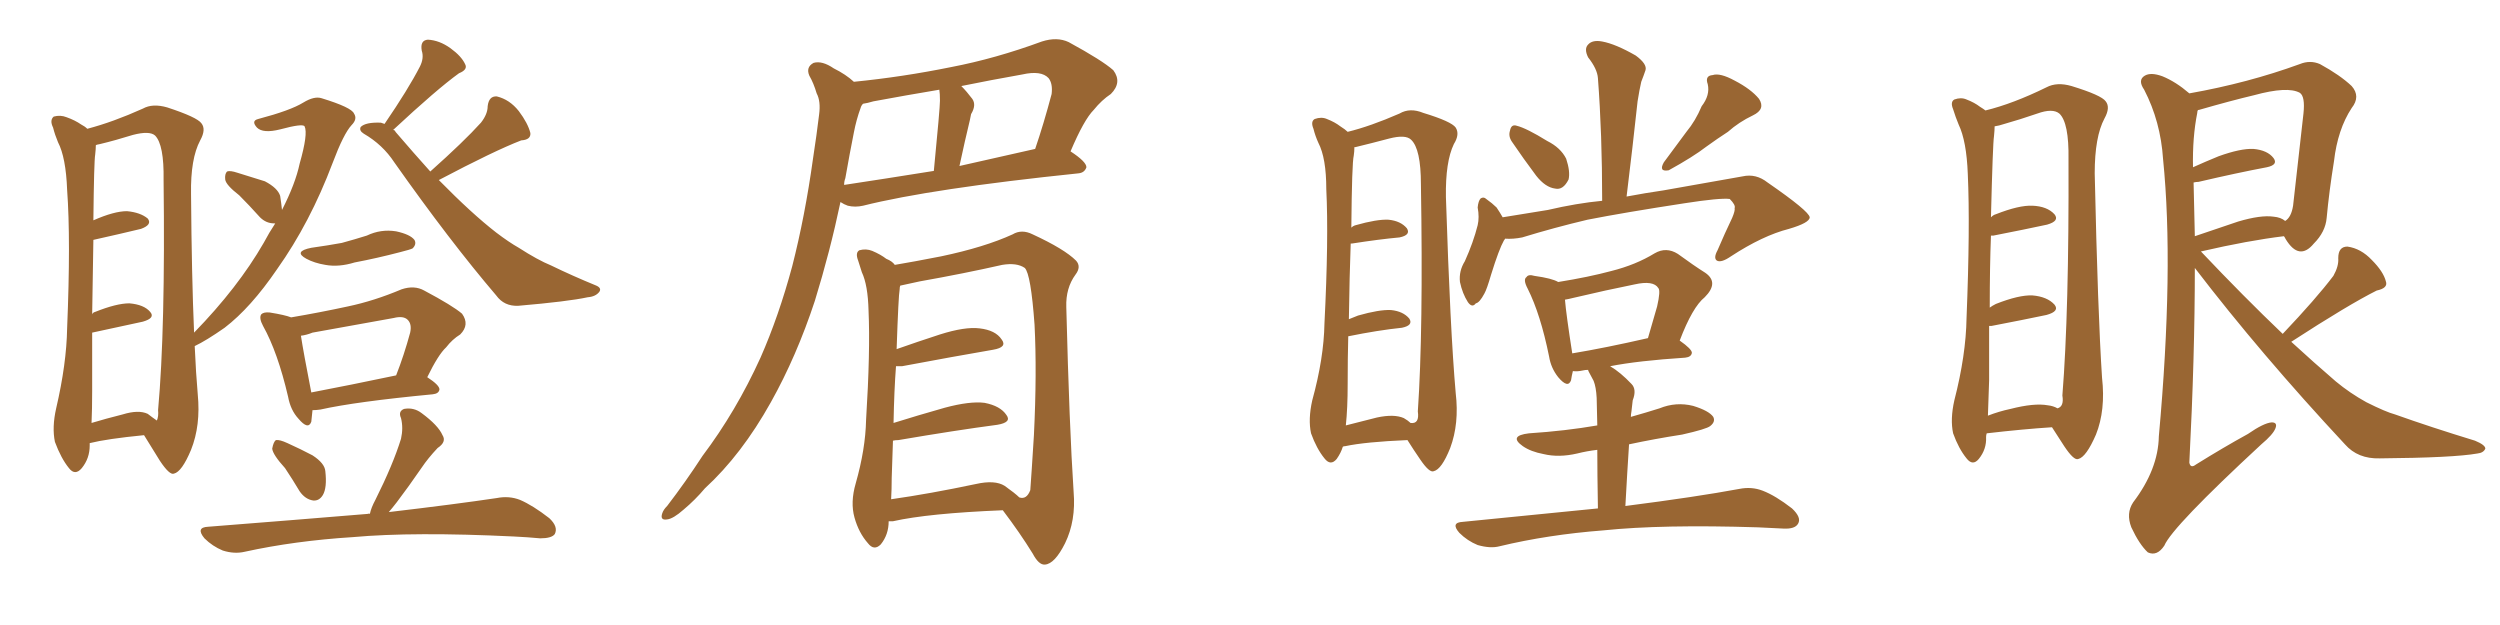 <svg xmlns="http://www.w3.org/2000/svg" xmlns:xlink="http://www.w3.org/1999/xlink" width="600" height="150"><path fill="#996633" padding="10" d="M67.68 50.39L67.68 50.39Q70.90 44.09 71.92 39.26L71.92 39.26Q73.97 32.08 73.10 30.32L73.10 30.32Q72.66 29.59 67.24 31.05L67.24 31.05Q63.13 32.08 61.67 30.62L61.67 30.62Q60.21 29.00 61.96 28.56L61.96 28.56Q69.73 26.51 72.80 24.61L72.80 24.61Q75.44 23.00 77.20 23.58L77.20 23.58Q84.38 25.78 84.96 27.25L84.96 27.25Q85.84 28.56 84.38 30.03L84.38 30.03Q82.47 32.08 79.83 39.11L79.83 39.11Q74.41 53.47 66.50 64.60L66.50 64.60Q60.21 73.83 53.91 78.66L53.91 78.66Q49.51 81.74 46.73 83.06L46.73 83.06Q47.02 89.65 47.46 94.63L47.46 94.63Q48.19 102.10 45.85 107.96L45.85 107.96Q43.65 113.23 41.75 113.67L41.75 113.67Q40.72 114.11 38.38 110.60L38.38 110.60Q36.47 107.52 34.57 104.44L34.57 104.44Q25.63 105.32 21.53 106.35L21.53 106.35Q21.53 106.79 21.53 106.93L21.53 106.93Q21.53 110.01 19.63 112.35L19.63 112.35Q18.02 114.26 16.55 112.35L16.55 112.35Q14.65 110.01 13.18 106.05L13.18 106.05Q12.45 102.54 13.48 98.00L13.48 98.00Q15.97 87.30 16.11 78.81L16.11 78.81Q16.99 57.57 16.11 45.56L16.11 45.56Q15.82 37.79 13.92 34.13L13.92 34.13Q13.18 32.37 12.74 30.62L12.74 30.62Q11.87 28.86 12.89 27.98L12.89 27.98Q14.50 27.54 15.97 28.13L15.97 28.13Q18.02 28.86 19.48 29.88L19.48 29.88Q20.36 30.32 20.95 30.91L20.95 30.91Q27.10 29.30 34.28 26.07L34.28 26.07Q36.62 24.76 40.14 25.78L40.14 25.78Q47.31 28.13 48.34 29.59L48.34 29.59Q49.51 31.05 48.05 33.69L48.05 33.69Q45.70 38.09 45.85 46.58L45.85 46.58Q46.00 66.50 46.58 79.83L46.58 79.83Q57.13 68.99 63.28 58.30L63.28 58.30Q64.60 55.81 66.06 53.61L66.06 53.61Q65.77 53.61 65.77 53.61L65.77 53.61Q63.87 53.61 62.40 52.15L62.40 52.15Q59.77 49.22 57.42 46.88L57.42 46.88Q54.20 44.38 54.05 43.07L54.05 43.07Q53.91 41.75 54.49 41.16L54.49 41.16Q55.22 40.87 56.98 41.46L56.98 41.46Q60.35 42.48 63.57 43.51L63.57 43.51Q66.65 45.12 67.24 47.02L67.24 47.02Q67.53 48.93 67.68 50.39ZM35.45 99.32L35.45 99.32Q36.77 100.34 37.65 100.93L37.65 100.93Q38.09 99.90 37.94 98.44L37.94 98.44Q39.70 78.96 39.26 43.21L39.26 43.21Q39.40 34.72 37.21 32.52L37.21 32.52Q35.89 31.35 31.93 32.37L31.93 32.37Q27.69 33.69 24.02 34.57L24.02 34.57Q23.14 34.72 23.00 34.86L23.00 34.86Q23.00 35.74 22.85 37.06L22.85 37.06Q22.56 38.67 22.41 52.88L22.41 52.88Q27.39 50.68 30.47 50.68L30.47 50.68Q33.69 50.98 35.45 52.44L35.45 52.44Q36.62 53.91 33.84 54.93L33.84 54.93Q29.00 56.10 22.41 57.57L22.41 57.57Q22.27 64.89 22.12 75.44L22.12 75.44Q22.27 75 22.85 74.85L22.85 74.85Q27.98 72.80 31.05 72.80L31.05 72.80Q34.57 73.10 36.04 74.85L36.04 74.85Q37.35 76.32 34.28 77.20L34.28 77.20Q28.86 78.37 22.12 79.83L22.12 79.83Q22.12 86.28 22.12 93.75L22.12 93.75Q22.12 98.29 21.97 101.51L21.97 101.51Q25.34 100.49 29.44 99.46L29.44 99.46Q33.25 98.29 35.45 99.32ZM103.27 41.16L103.27 41.16Q111.33 33.98 115.43 29.44L115.43 29.44Q117.04 27.39 117.04 25.49L117.04 25.49Q117.33 23.00 119.24 23.14L119.24 23.14Q122.31 23.88 124.51 26.66L124.51 26.66Q126.71 29.59 127.29 31.93L127.29 31.93Q127.44 33.54 125.10 33.69L125.10 33.69Q118.65 36.18 105.32 43.21L105.32 43.21Q113.23 51.27 119.09 55.81L119.09 55.81Q122.17 58.15 124.51 59.47L124.51 59.47Q129.05 62.40 132.28 63.72L132.28 63.72Q137.40 66.21 143.12 68.55L143.12 68.55Q144.43 69.14 143.85 70.02L143.85 70.02Q142.97 71.19 141.06 71.34L141.06 71.34Q136.38 72.36 124.37 73.39L124.37 73.39Q121.00 73.54 119.09 70.90L119.09 70.90Q107.96 57.86 94.63 38.96L94.63 38.96Q91.85 34.72 87.30 32.08L87.30 32.08Q86.13 31.35 86.57 30.47L86.57 30.47Q87.74 29.30 91.41 29.44L91.41 29.44Q91.85 29.59 92.29 29.74L92.29 29.74Q98.00 21.39 100.78 15.97L100.78 15.97Q101.81 13.92 101.22 12.16L101.22 12.16Q100.78 9.67 102.69 9.52L102.69 9.52Q105.47 9.67 108.11 11.57L108.11 11.57Q110.74 13.48 111.62 15.38L111.62 15.38Q112.35 16.70 110.16 17.58L110.16 17.58Q104.88 21.39 94.34 31.20L94.34 31.20Q94.78 31.20 94.92 31.64L94.92 31.64Q99.32 36.77 103.27 41.16ZM74.71 59.47L74.71 59.47Q78.81 58.89 82.03 58.30L82.03 58.30Q85.25 57.42 88.04 56.54L88.04 56.54Q91.41 54.93 95.07 55.52L95.07 55.52Q98.44 56.25 99.46 57.57L99.46 57.57Q100.05 58.59 99.02 59.62L99.02 59.62Q98.44 59.91 96.09 60.50L96.09 60.50Q90.53 61.96 85.11 62.99L85.11 62.99Q81.30 64.16 78.08 63.57L78.08 63.57Q75.44 63.13 73.54 62.11L73.54 62.11Q70.31 60.35 74.71 59.47ZM75 98.44L75 98.44Q74.85 100.20 74.71 101.22L74.71 101.22Q73.97 103.27 71.63 100.49L71.63 100.49Q69.73 98.44 69.14 95.21L69.14 95.21Q66.65 84.52 63.13 78.22L63.13 78.22Q62.11 76.32 62.70 75.44L62.70 75.44Q63.28 74.85 64.75 75L64.75 75Q68.41 75.59 69.87 76.17L69.87 76.17Q76.76 75 83.50 73.54L83.50 73.54Q89.79 72.22 96.39 69.43L96.39 69.43Q99.46 68.41 101.81 69.73L101.81 69.73Q108.69 73.39 110.89 75.29L110.89 75.29Q112.79 77.93 110.45 80.27L110.45 80.27Q108.54 81.45 107.08 83.35L107.08 83.35Q105.18 85.11 102.54 90.53L102.54 90.53Q105.47 92.43 105.47 93.46L105.47 93.46Q105.32 94.48 103.86 94.63L103.86 94.63Q85.40 96.39 76.90 98.29L76.90 98.29Q75.88 98.44 75 98.44ZM74.71 94.19L74.71 94.19Q83.94 92.43 95.07 90.09L95.07 90.09Q96.97 85.25 98.44 79.83L98.44 79.83Q98.88 77.78 97.85 76.76L97.85 76.76Q96.83 75.73 94.48 76.32L94.48 76.32Q84.81 78.08 75 79.83L75 79.83Q73.54 80.42 72.22 80.57L72.22 80.57Q72.80 84.38 74.71 94.19ZM68.41 112.35L68.41 112.35Q65.48 109.13 65.33 107.67L65.33 107.67Q65.63 106.05 66.21 105.62L66.21 105.62Q67.09 105.47 68.99 106.35L68.99 106.35Q72.22 107.81 75 109.28L75 109.28Q77.93 111.18 78.08 113.09L78.08 113.09Q78.52 117.04 77.49 118.80L77.49 118.80Q76.61 120.26 75.15 120.12L75.15 120.12Q73.24 119.82 71.92 117.92L71.92 117.92Q70.17 114.99 68.41 112.35ZM88.77 123.34L88.77 123.34L88.77 123.34Q89.06 121.88 90.09 119.97L90.09 119.97Q94.34 111.47 96.24 105.32L96.24 105.32Q96.83 102.69 96.24 100.34L96.24 100.34Q95.51 98.73 96.97 98.14L96.97 98.14Q99.32 97.71 101.22 99.17L101.22 99.17Q105.18 102.10 106.20 104.44L106.20 104.44Q107.23 106.05 105.03 107.52L105.03 107.52Q102.69 110.01 101.22 112.21L101.22 112.21Q98.00 116.89 95.21 120.56L95.21 120.56Q94.19 121.88 93.31 122.90L93.31 122.90Q109.42 121.00 119.24 119.53L119.24 119.53Q122.17 118.95 124.80 119.97L124.80 119.97Q127.88 121.29 131.84 124.37L131.84 124.37Q134.03 126.42 133.15 128.17L133.15 128.17Q132.42 129.20 129.64 129.20L129.64 129.20Q126.56 128.91 123.34 128.76L123.34 128.76Q99.32 127.59 84.67 128.91L84.67 128.91Q70.75 129.79 58.74 132.42L58.74 132.42Q56.25 133.01 53.47 132.13L53.47 132.13Q50.98 131.10 49.07 129.20L49.07 129.20Q46.88 126.56 49.95 126.42L49.95 126.42Q70.61 124.80 88.18 123.34L88.18 123.34Q88.62 123.19 88.77 123.34ZM204.93 19.63L204.93 19.63Q216.65 18.46 228.22 16.11L228.22 16.11Q238.92 14.06 250.05 9.96L250.05 9.96Q253.71 8.79 256.49 10.11L256.49 10.11Q264.55 14.50 267.19 16.85L267.19 16.85Q269.38 19.78 266.60 22.56L266.60 22.56Q264.40 24.02 262.50 26.37L262.50 26.37Q260.16 28.71 256.93 36.33L256.93 36.33Q260.74 38.82 260.74 40.14L260.74 40.14Q260.30 41.46 258.84 41.60L258.84 41.60Q223.54 45.26 207.13 49.37L207.13 49.37Q205.22 49.80 203.47 49.37L203.47 49.37Q202.59 49.07 201.71 48.49L201.71 48.49Q199.22 60.35 195.56 72.22L195.56 72.22Q191.16 85.55 185.01 96.53L185.01 96.53Q177.98 109.13 169.19 117.19L169.19 117.19Q166.85 119.97 164.06 122.31L164.06 122.31Q161.57 124.51 160.11 124.66L160.11 124.66Q158.35 124.95 158.94 123.19L158.94 123.19Q159.23 122.31 160.11 121.44L160.11 121.44Q164.50 115.72 168.60 109.42L168.60 109.42Q176.66 98.73 182.52 85.84L182.52 85.84Q186.91 75.88 190.14 63.87L190.14 63.87Q193.21 51.86 195.12 38.09L195.12 38.09Q196.00 32.37 196.58 27.54L196.58 27.54Q197.02 24.32 196.00 22.41L196.00 22.41Q195.26 19.92 194.24 18.16L194.24 18.16Q193.36 16.11 195.26 15.09L195.26 15.09Q197.31 14.50 200.10 16.41L200.10 16.41Q203.03 17.87 204.93 19.63ZM202.88 42.77L202.88 42.77Q202.59 43.51 202.59 44.38L202.59 44.38Q212.26 42.92 224.12 41.02L224.12 41.02Q225.59 25.93 225.59 24.17L225.59 24.17Q225.59 22.41 225.44 21.53L225.44 21.53Q217.53 22.85 209.62 24.32L209.62 24.32Q208.15 24.76 207.13 24.90L207.13 24.90Q206.69 25.34 206.54 25.93L206.54 25.93Q205.52 28.71 204.93 31.79L204.93 31.79Q203.91 36.91 202.88 42.77ZM230.27 39.84L230.27 39.84Q238.77 37.94 248.44 35.74L248.44 35.74Q250.49 29.74 252.39 22.56L252.39 22.56Q252.69 20.07 251.66 18.75L251.66 18.75Q249.90 16.85 245.36 17.87L245.36 17.87Q237.89 19.19 230.71 20.65L230.71 20.65Q232.03 21.97 233.35 23.73L233.35 23.73Q234.38 25.20 233.06 27.39L233.06 27.39Q232.91 27.98 232.76 28.86L232.76 28.86Q231.59 33.69 230.27 39.84ZM213.28 125.10L213.28 125.10Q213.28 128.32 211.38 130.66L211.38 130.66Q209.77 132.28 208.30 130.37L208.30 130.37Q206.10 127.88 205.08 124.22L205.08 124.22Q204.05 120.56 205.37 116.02L205.37 116.02Q207.71 107.81 207.86 100.78L207.86 100.78Q208.89 84.23 208.45 74.56L208.45 74.56Q208.30 68.41 206.84 65.33L206.84 65.33Q206.40 64.01 205.96 62.55L205.96 62.55Q205.22 60.64 206.25 60.06L206.25 60.06Q207.86 59.62 209.33 60.21L209.33 60.21Q211.38 61.08 212.70 62.11L212.70 62.11Q214.16 62.70 214.75 63.57L214.75 63.57Q219.14 62.84 225.88 61.52L225.88 61.52Q236.28 59.33 243.02 56.25L243.02 56.25Q245.21 54.93 247.85 56.25L247.85 56.25Q255.47 59.77 258.25 62.55L258.25 62.55Q259.57 64.01 258.11 65.92L258.11 65.92Q255.76 69.14 255.91 73.68L255.91 73.68Q256.64 102.54 257.67 118.07L257.67 118.07Q258.25 124.95 255.62 130.37L255.62 130.37Q253.13 135.35 250.78 135.50L250.78 135.50Q249.32 135.64 247.85 132.86L247.85 132.86Q244.78 127.88 240.67 122.46L240.67 122.46Q222.80 123.19 214.31 125.10L214.31 125.10Q213.72 125.10 213.28 125.10ZM241.11 116.60L241.11 116.60L241.11 116.60Q243.60 118.36 244.63 119.38L244.63 119.38Q246.39 119.97 247.27 117.63L247.27 117.63Q247.56 113.82 248.14 104.44L248.14 104.44Q248.88 89.36 248.29 77.93L248.29 77.93Q247.41 65.77 245.95 64.31L245.95 64.31Q244.04 62.99 240.53 63.57L240.53 63.57Q231.45 65.63 220.75 67.53L220.75 67.53Q217.97 68.12 216.06 68.55L216.06 68.55Q215.92 68.85 215.92 69.43L215.92 69.43Q215.63 70.90 215.19 83.79L215.19 83.79Q220.17 82.03 225.59 80.27L225.59 80.27Q231.59 78.37 235.11 78.81L235.11 78.81Q238.92 79.25 240.38 81.45L240.38 81.45Q241.85 83.35 238.33 83.94L238.33 83.94Q228.96 85.55 216.50 87.89L216.50 87.89Q215.63 87.89 215.04 87.89L215.04 87.89Q214.60 93.60 214.45 101.51L214.45 101.51Q220.02 99.76 226.76 97.85L226.76 97.85Q232.76 96.24 236.28 96.68L236.28 96.68Q240.09 97.41 241.55 99.61L241.55 99.61Q242.87 101.37 239.36 101.95L239.36 101.95Q229.39 103.27 215.63 105.62L215.63 105.62Q214.89 105.62 214.31 105.76L214.31 105.76Q214.16 109.86 214.01 114.70L214.01 114.70Q214.01 117.48 213.87 119.82L213.87 119.82Q223.10 118.51 234.23 116.16L234.23 116.16Q238.77 115.14 241.11 116.60ZM322.27 107.23L322.27 107.23Q321.83 108.69 320.80 110.16L320.80 110.16Q319.34 111.91 317.87 110.01L317.87 110.01Q315.97 107.67 314.65 104.00L314.65 104.00Q313.92 100.63 314.94 96.09L314.94 96.09Q317.72 85.99 317.87 77.64L317.87 77.64Q318.90 57.28 318.31 45.41L318.31 45.41Q318.31 37.94 316.41 34.28L316.41 34.28Q315.67 32.67 315.23 30.91L315.23 30.91Q314.50 29.15 315.53 28.56L315.53 28.56Q317.14 27.98 318.46 28.56L318.46 28.56Q320.36 29.30 321.68 30.32L321.68 30.32Q322.85 31.05 323.44 31.64L323.44 31.64Q328.86 30.32 335.89 27.25L335.89 27.25Q338.38 25.78 341.60 27.10L341.60 27.10Q348.34 29.15 349.37 30.62L349.37 30.62Q350.39 32.23 348.93 34.57L348.93 34.57Q346.88 38.82 347.02 47.31L347.02 47.31Q348.05 79.39 349.37 94.34L349.37 94.34Q350.24 101.66 348.05 107.52L348.05 107.52Q346.00 112.65 344.09 113.09L344.09 113.09Q343.07 113.53 340.87 110.30L340.87 110.30Q339.26 107.96 337.79 105.62L337.79 105.62Q327.69 106.05 322.85 107.08L322.85 107.08Q322.41 107.08 322.27 107.23ZM336.91 100.34L336.91 100.34Q337.94 100.93 338.53 101.51L338.53 101.51Q340.72 101.81 340.28 98.73L340.28 98.73Q341.60 79.39 341.02 44.24L341.02 44.24Q341.02 35.74 338.67 33.54L338.67 33.54Q337.35 32.23 333.40 33.25L333.40 33.25Q329.00 34.42 325.34 35.30L325.34 35.30Q324.90 35.30 325.05 35.45L325.05 35.45Q325.05 36.33 324.90 37.35L324.90 37.35Q324.46 39.11 324.32 54.64L324.32 54.64Q324.76 54.20 325.34 54.05L325.34 54.05Q330.47 52.59 333.25 52.73L333.25 52.73Q336.18 53.03 337.65 54.79L337.65 54.79Q338.67 56.40 335.89 56.98L335.89 56.98Q331.05 57.42 324.46 58.45L324.46 58.45Q324.32 58.45 324.17 58.45L324.17 58.45Q323.88 66.06 323.73 76.61L323.73 76.61Q324.90 76.17 325.93 75.73L325.93 75.73Q331.05 74.27 333.84 74.41L333.84 74.41Q336.77 74.71 338.23 76.46L338.23 76.46Q339.26 78.08 336.47 78.66L336.47 78.66Q330.76 79.25 323.58 80.71L323.58 80.71Q323.44 85.99 323.44 92.14L323.44 92.14Q323.44 98.00 323.00 102.10L323.00 102.10Q326.37 101.22 330.47 100.20L330.47 100.20Q334.57 99.32 336.91 100.34ZM362.84 33.98L362.84 33.98Q361.96 32.67 362.40 31.35L362.40 31.35Q362.70 29.74 364.01 30.18L364.01 30.18Q366.36 30.76 371.34 33.84L371.34 33.84Q374.56 35.45 375.88 38.09L375.88 38.09Q376.90 41.16 376.46 43.07L376.46 43.07Q375.15 45.70 373.24 45.26L373.24 45.26Q370.90 44.97 368.70 42.19L368.70 42.19Q365.63 38.09 362.84 33.98ZM408.40 25.49L408.40 25.49Q410.45 22.85 409.86 20.21L409.86 20.21Q409.13 18.16 411.04 18.02L411.04 18.02Q412.79 17.43 416.31 19.34L416.31 19.34Q420.26 21.39 422.17 23.73L422.17 23.73Q423.78 26.22 420.70 27.69L420.70 27.69Q417.33 29.30 414.70 31.64L414.70 31.64Q412.21 33.25 409.57 35.16L409.57 35.16Q406.35 37.65 400.49 40.87L400.49 40.87Q398.00 41.31 399.32 38.96L399.32 38.96Q402.10 35.16 404.74 31.64L404.74 31.64Q406.93 29.00 408.40 25.49ZM361.23 57.28L361.23 57.28Q361.08 57.57 360.94 57.71L360.94 57.71Q359.77 59.77 357.86 65.92L357.86 65.92Q356.84 69.43 356.25 70.46L356.25 70.46Q355.08 72.66 354.20 72.80L354.20 72.80Q353.32 73.97 352.29 72.51L352.29 72.51Q350.98 70.46 350.39 67.68L350.39 67.68Q350.10 65.04 351.56 62.70L351.56 62.70Q353.61 58.15 354.64 54.05L354.64 54.05Q355.08 52.15 354.64 49.80L354.64 49.80Q354.79 48.19 355.37 47.61L355.37 47.61Q356.10 47.17 356.69 47.75L356.69 47.75Q358.15 48.78 359.18 49.80L359.18 49.80Q360.06 51.12 360.64 52.15L360.64 52.15Q366.06 51.27 371.48 50.39L371.48 50.39Q378.37 48.78 384.52 48.19L384.52 48.19Q384.52 32.08 383.50 18.75L383.50 18.75Q383.35 16.55 381.15 13.77L381.15 13.77Q380.13 11.72 381.15 10.69L381.15 10.69Q382.18 9.52 384.52 9.96L384.52 9.96Q387.74 10.55 392.58 13.33L392.58 13.33Q395.36 15.38 394.92 16.85L394.92 16.85Q394.48 18.16 393.90 19.63L393.90 19.63Q393.46 21.53 393.02 24.32L393.02 24.32Q391.85 35.16 390.38 47.17L390.38 47.17Q395.07 46.29 399.17 45.70L399.17 45.70Q409.72 43.80 418.21 42.33L418.21 42.33Q421.44 41.60 424.22 43.80L424.22 43.80Q434.18 50.68 434.33 52.15L434.33 52.15Q434.33 53.47 429.35 54.93L429.35 54.93Q423.05 56.54 415.43 61.52L415.43 61.52Q413.09 63.13 412.06 62.55L412.06 62.55Q411.18 61.96 412.21 60.06L412.21 60.06Q413.96 55.96 415.72 52.29L415.72 52.29Q416.46 50.54 416.31 49.95L416.31 49.95Q416.60 49.22 415.14 47.75L415.14 47.75Q412.79 47.46 404.30 48.78L404.30 48.78Q389.94 50.98 381.01 52.73L381.01 52.73Q372.95 54.64 365.33 56.98L365.33 56.98Q363.13 57.42 361.23 57.28ZM383.50 122.02L383.50 122.02Q383.35 113.38 383.35 107.96L383.35 107.96Q380.86 108.25 378.52 108.84L378.52 108.84Q374.12 109.86 370.46 108.98L370.46 108.98Q367.38 108.40 365.48 107.08L365.48 107.08Q361.96 104.59 366.94 104.00L366.94 104.00Q375.73 103.42 383.35 102.10L383.35 102.10Q383.20 96.53 383.20 95.51L383.20 95.51Q383.06 92.87 382.47 91.41L382.47 91.41Q381.88 90.23 381.30 89.21L381.30 89.21Q381.15 88.92 381.15 88.77L381.15 88.77Q380.42 88.77 379.83 88.92L379.83 88.92Q378.52 89.21 377.49 89.06L377.49 89.06Q377.20 90.23 377.05 91.26L377.05 91.26Q376.32 93.31 373.97 90.53L373.97 90.53Q372.22 88.33 371.78 85.55L371.78 85.55Q369.73 75.44 366.65 69.29L366.65 69.29Q365.48 67.09 366.36 66.50L366.36 66.50Q366.80 65.77 368.26 66.21L368.26 66.21Q372.51 66.80 373.97 67.68L373.97 67.68Q381.30 66.50 386.72 65.04L386.72 65.04Q392.58 63.57 397.12 60.79L397.12 60.79Q399.90 59.18 402.69 60.94L402.69 60.94Q406.49 63.72 409.28 65.48L409.28 65.48Q412.65 67.82 409.13 71.34L409.13 71.34Q406.20 73.68 403.13 81.74L403.13 81.74Q406.05 83.79 406.05 84.67L406.05 84.67Q405.91 85.69 404.44 85.84L404.44 85.84Q393.16 86.57 386.43 87.89L386.43 87.89Q388.92 89.36 391.55 92.14L391.55 92.14Q392.87 93.46 391.85 96.09L391.85 96.09Q391.70 97.27 391.55 98.73L391.55 98.73Q391.41 99.46 391.41 100.05L391.41 100.05Q395.07 99.02 398.29 98.00L398.29 98.00Q402.25 96.39 406.35 97.41L406.35 97.41Q410.16 98.58 411.18 100.05L411.18 100.05Q411.77 101.22 410.45 102.25L410.45 102.25Q409.57 102.98 403.71 104.30L403.71 104.30Q397.12 105.32 390.97 106.64L390.97 106.64Q390.53 113.38 390.09 121.44L390.09 121.44Q407.23 119.24 417.48 117.33L417.48 117.33Q420.41 116.75 423.05 117.77L423.05 117.77Q426.12 118.95 430.08 122.02L430.08 122.02Q432.42 124.22 431.54 125.68L431.54 125.68Q430.81 127.00 428.03 126.86L428.03 126.86Q425.10 126.71 421.88 126.56L421.88 126.56Q398.88 125.83 384.81 127.29L384.81 127.29Q371.48 128.32 359.91 131.10L359.91 131.10Q357.71 131.69 354.64 130.81L354.64 130.81Q352.15 129.79 350.24 127.88L350.24 127.88Q348.05 125.39 351.12 125.24L351.12 125.24Q368.41 123.49 383.50 122.02ZM377.34 84.81L377.34 84.81L377.34 84.81Q385.25 83.50 395.51 81.15L395.51 81.15Q396.68 77.05 397.71 73.54L397.71 73.54Q398.58 69.73 398.00 69.14L398.00 69.14Q396.83 67.24 392.29 68.26L392.29 68.26Q385.69 69.58 377.64 71.48L377.64 71.48Q376.46 71.78 375.59 71.92L375.59 71.92Q375.88 75.44 377.34 84.81ZM476.81 104.00L476.81 104.00Q476.66 104.44 476.66 104.88L476.66 104.88Q476.81 107.81 474.90 110.16L474.90 110.16Q473.44 111.91 471.97 110.01L471.97 110.01Q470.07 107.67 468.75 104.00L468.75 104.00Q468.02 100.63 469.04 96.09L469.04 96.09Q471.83 85.25 471.97 76.32L471.97 76.32Q472.85 54.49 472.27 41.75L472.27 41.75Q471.97 33.84 470.07 29.88L470.07 29.88Q469.34 28.13 468.75 26.22L468.75 26.22Q468.02 24.46 469.04 23.88L469.04 23.88Q470.65 23.29 471.97 23.88L471.97 23.88Q473.88 24.61 475.20 25.63L475.20 25.63Q475.93 26.07 476.51 26.51L476.51 26.51Q483.11 24.90 491.16 20.95L491.16 20.95Q493.65 19.63 497.17 20.65L497.17 20.65Q504.35 22.85 505.37 24.32L505.37 24.32Q506.54 25.78 505.08 28.42L505.08 28.42Q502.73 32.81 502.73 41.60L502.73 41.60Q503.47 75.15 504.49 90.67L504.49 90.67Q505.37 98.44 503.03 104.30L503.03 104.30Q500.68 109.72 498.78 110.16L498.78 110.16Q497.75 110.60 495.41 107.08L495.41 107.08Q493.95 104.88 492.48 102.54L492.48 102.54Q485.60 102.98 476.81 104.00ZM491.46 97.27L491.46 97.27Q492.77 97.41 493.80 98.00L493.80 98.00Q495.41 97.56 494.97 94.92L494.97 94.92Q496.58 74.85 496.44 38.23L496.44 38.23Q496.58 29.44 494.24 27.25L494.24 27.25Q492.63 25.93 488.96 27.25L488.96 27.25Q484.72 28.71 481.05 29.74L481.05 29.74Q479.74 30.18 478.71 30.32L478.71 30.32Q478.71 31.20 478.56 32.67L478.56 32.67Q478.27 34.42 477.83 52.15L477.83 52.15Q478.42 51.56 479.00 51.42L479.00 51.42Q484.57 49.22 487.79 49.37L487.79 49.37Q491.31 49.51 493.07 51.42L493.07 51.42Q494.38 53.03 491.31 53.91L491.31 53.91Q485.89 55.08 478.42 56.54L478.42 56.54Q477.98 56.54 477.83 56.54L477.83 56.54Q477.54 64.01 477.54 73.83L477.54 73.83Q478.13 73.39 479.00 72.95L479.00 72.95Q484.57 70.75 487.79 70.90L487.79 70.90Q491.31 71.19 493.07 73.10L493.07 73.10Q494.38 74.71 491.16 75.59L491.16 75.59Q485.60 76.76 477.98 78.22L477.98 78.22Q477.54 78.22 477.39 78.22L477.39 78.22Q477.39 84.23 477.39 91.26L477.39 91.26Q477.25 96.09 477.10 99.76L477.10 99.76Q479.74 98.73 482.52 98.14L482.52 98.14Q488.23 96.68 491.46 97.27ZM547.85 80.13L547.85 80.13Q555.91 71.63 560.01 66.21L560.01 66.21Q561.33 63.87 561.18 61.96L561.18 61.96Q561.18 59.18 563.38 59.18L563.38 59.18Q566.60 59.62 569.24 62.40L569.24 62.40Q572.02 65.19 572.61 67.53L572.61 67.53Q573.19 69.14 570.41 69.73L570.41 69.73Q563.67 73.10 549.90 82.03L549.90 82.03Q555.32 87.01 560.60 91.55L560.60 91.55Q563.96 94.34 567.92 96.53L567.92 96.53Q572.61 98.88 574.80 99.46L574.80 99.46Q583.45 102.54 593.99 105.76L593.99 105.76Q596.48 106.79 596.48 107.67L596.48 107.67Q596.04 108.69 594.58 108.84L594.58 108.84Q588.87 109.86 571.14 110.01L571.14 110.01Q565.87 110.16 562.79 106.64L562.79 106.64Q542.58 84.96 526.76 64.31L526.76 64.31Q526.76 85.55 525.44 111.04L525.44 111.04Q525.73 112.50 527.05 111.47L527.05 111.47Q533.64 107.37 539.50 104.15L539.50 104.15Q543.31 101.51 545.21 101.37L545.21 101.37Q546.68 101.37 546.09 102.83L546.09 102.83Q545.51 104.30 542.72 106.64L542.72 106.64Q521.34 126.42 519.43 130.96L519.43 130.96Q517.68 133.59 515.48 132.57L515.48 132.57Q513.43 130.66 511.52 126.56L511.52 126.56Q510.21 123.19 511.96 120.56L511.96 120.56Q517.97 112.65 518.12 104.74L518.12 104.74Q521.78 64.31 519.14 38.23L519.14 38.23Q518.55 29.15 514.60 21.53L514.60 21.53Q512.99 19.19 514.75 18.16L514.75 18.16Q516.21 17.29 518.99 18.31L518.99 18.31Q522.22 19.63 525.44 22.41L525.44 22.41Q539.50 19.92 551.95 15.38L551.95 15.38Q554.44 14.36 556.79 15.38L556.79 15.38Q561.62 18.02 564.40 20.65L564.40 20.65Q566.60 23.14 564.40 25.93L564.40 25.93Q561.04 31.05 560.16 38.67L560.16 38.67Q558.98 46.00 558.40 52.29L558.40 52.29Q558.11 55.66 555.32 58.45L555.32 58.45Q551.81 62.70 548.58 57.42L548.58 57.42Q548.29 56.84 548.14 56.69L548.14 56.69Q539.65 57.71 528.22 60.35L528.22 60.35Q538.48 71.19 547.85 80.13ZM526.46 43.80L526.46 43.80L526.46 43.80Q526.61 49.95 526.76 56.69L526.76 56.69Q531.45 55.08 537.16 53.17L537.16 53.17Q542.58 51.56 545.65 52.00L545.65 52.00Q547.41 52.15 548.44 53.03L548.44 53.03Q549.90 52.15 550.34 49.37L550.34 49.37Q551.51 39.26 552.83 27.25L552.83 27.25Q553.27 23.14 551.95 22.27L551.95 22.27Q549.02 20.65 540.97 22.85L540.97 22.85Q535.40 24.17 527.78 26.37L527.78 26.37Q527.34 26.37 527.49 26.51L527.49 26.51Q527.34 26.66 527.34 27.10L527.34 27.10Q526.17 32.96 526.32 40.14L526.32 40.14Q529.25 38.82 532.47 37.50L532.47 37.50Q537.74 35.60 540.82 35.74L540.82 35.74Q544.19 36.04 545.65 37.94L545.65 37.94Q546.83 39.55 544.04 40.14L544.04 40.14Q537.01 41.46 527.64 43.65L527.64 43.65Q527.05 43.65 526.46 43.80Z"/></svg>